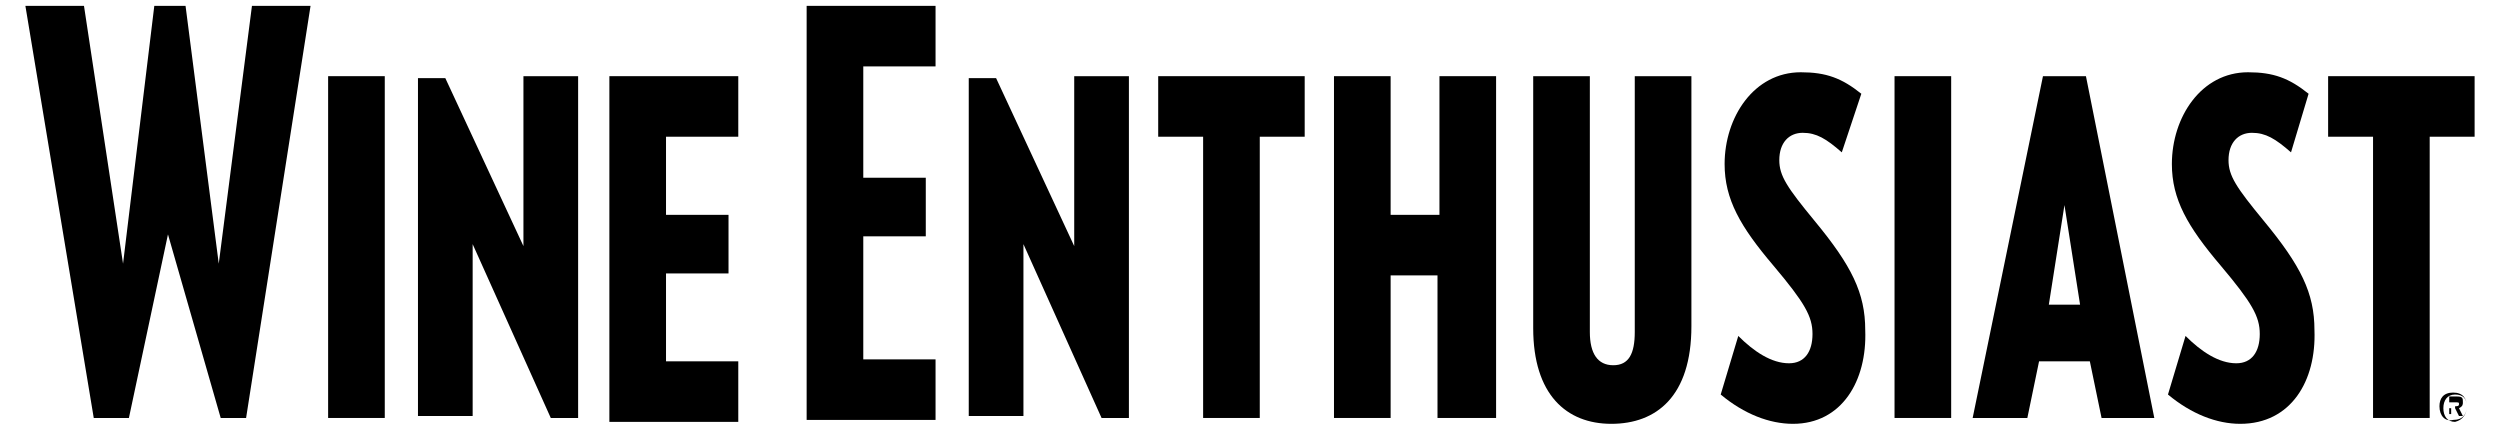 <svg class="we-logo-svg" viewBox="0 0 128 22" xmlns="http://www.w3.org/2000/svg"><path class="st0" d="M12.6 21.4h-1.3l-2.7-9.4 -2 9.4H4.8L1.3 0.3h3l2 13.2 1.6-13.2H9.5l1.7 13.2 1.7-13.2h3L12.6 21.4z"></path><path class="st0" d="M16.8 21.4V3.9h2.9v17.5H16.8z"></path><path class="st0" d="M28.2 21.4l-4-8.9v8.8h-2.8V4l1.4 0 4 8.6V3.9h2.8v17.5L28.2 21.4z"></path><path class="st0" d="M31.2 21.4V3.9h6.6v3.1h-3.7v4h3.2v3h-3.2v4.5h3.7v3.1H31.2z"></path><path class="st0" d="M41.3 21.4V0.3h6.6v3.1h-3.7v5.7h3.2v3h-3.2v6.3h3.7v3.1H41.3z"></path><path class="st0" d="M56.4 21.4l-4-8.9v8.8h-2.8V4l1.4 0 4 8.6V3.9h2.8v17.5L56.4 21.4z"></path><path class="st0" d="M64.5 7v14.4h-2.9V7H59.3V3.9h7.5v3.1H64.5z"></path><path class="st0" d="M73.6 21.4v-7.3h-2.4v7.3h-2.9V3.9h2.9v7.1h2.5v-7.1h2.9v17.5H73.6z"></path><path class="st0" d="M82.5 21.7c-2.3 0-4-1.5-4-4.9V3.9h2.9V17c0 1.1 0.4 1.7 1.2 1.7 0.8 0 1.1-0.6 1.1-1.7V3.9h2.9v12.8C86.6 20.3 84.8 21.7 82.5 21.7z"></path><path class="st0" d="M91.8 21.7c-1.2 0-2.5-0.5-3.7-1.5l0.9-3c0.8 0.8 1.7 1.4 2.6 1.4 0.8 0 1.2-0.6 1.2-1.5 0-0.9-0.4-1.6-2-3.5 -1.7-2-2.5-3.4-2.5-5.2 0-2.4 1.5-4.7 3.9-4.7 1.3 0 2.1 0.3 3.1 1.1l-1 3c-0.8-0.7-1.3-1-2-1 -0.7 0-1.2 0.5-1.2 1.4 0 0.8 0.4 1.4 1.8 3.1 1.9 2.3 2.6 3.7 2.6 5.6C95.6 19.5 94.3 21.7 91.8 21.7z"></path><path class="st0" d="M97 21.4V3.9h2.9v17.5H97z"></path><path class="st0" d="M107.6 21.4l-0.6-2.9h-2.6l-0.6 2.9h-2.8l3.6-17.5h2.2l3.5 17.5H107.6zM105.7 10.5l-0.8 5.1h1.6L105.7 10.5z"></path><path class="st0" d="M114.7 21.7c-1.2 0-2.5-0.5-3.7-1.5l0.9-3c0.8 0.8 1.7 1.4 2.6 1.4 0.8 0 1.2-0.6 1.2-1.5 0-0.9-0.4-1.6-2-3.5 -1.7-2-2.5-3.4-2.5-5.2 0-2.4 1.5-4.7 3.9-4.7 1.3 0 2.1 0.3 3.1 1.1l-0.9 3c-0.8-0.7-1.3-1-2-1 -0.7 0-1.2 0.5-1.2 1.4 0 0.8 0.4 1.4 1.8 3.1 1.9 2.3 2.6 3.7 2.6 5.6C118.6 19.5 117.3 21.7 114.7 21.7z"></path><path class="st0" d="M124.4 7v14.4h-2.9V7h-2.3V3.9h7.5v3.1H124.4z"></path><path class="st0" d="M124.9 20.8c0-0.4 0.2-0.7 0.7-0.7 0.5 0 0.7 0.3 0.7 0.7 0 0.4-0.2 0.7-0.7 0.7C125.2 21.6 124.9 21.3 124.9 20.8zM126.3 20.8c0-0.4-0.2-0.6-0.6-0.6 -0.4 0-0.6 0.3-0.6 0.7 0 0.4 0.2 0.7 0.6 0.7C126.1 21.5 126.3 21.2 126.3 20.8zM125.7 20.9h-0.2v0.3h-0.1v-0.9h0.4c0.3 0 0.3 0.1 0.3 0.3 0 0.1 0 0.2-0.2 0.3l0.2 0.4h-0.2L125.7 20.9zM125.7 20.8c0.1 0 0.2 0 0.2-0.1 0-0.1 0-0.1-0.2-0.1h-0.3v0.3H125.7z"></path></svg>
